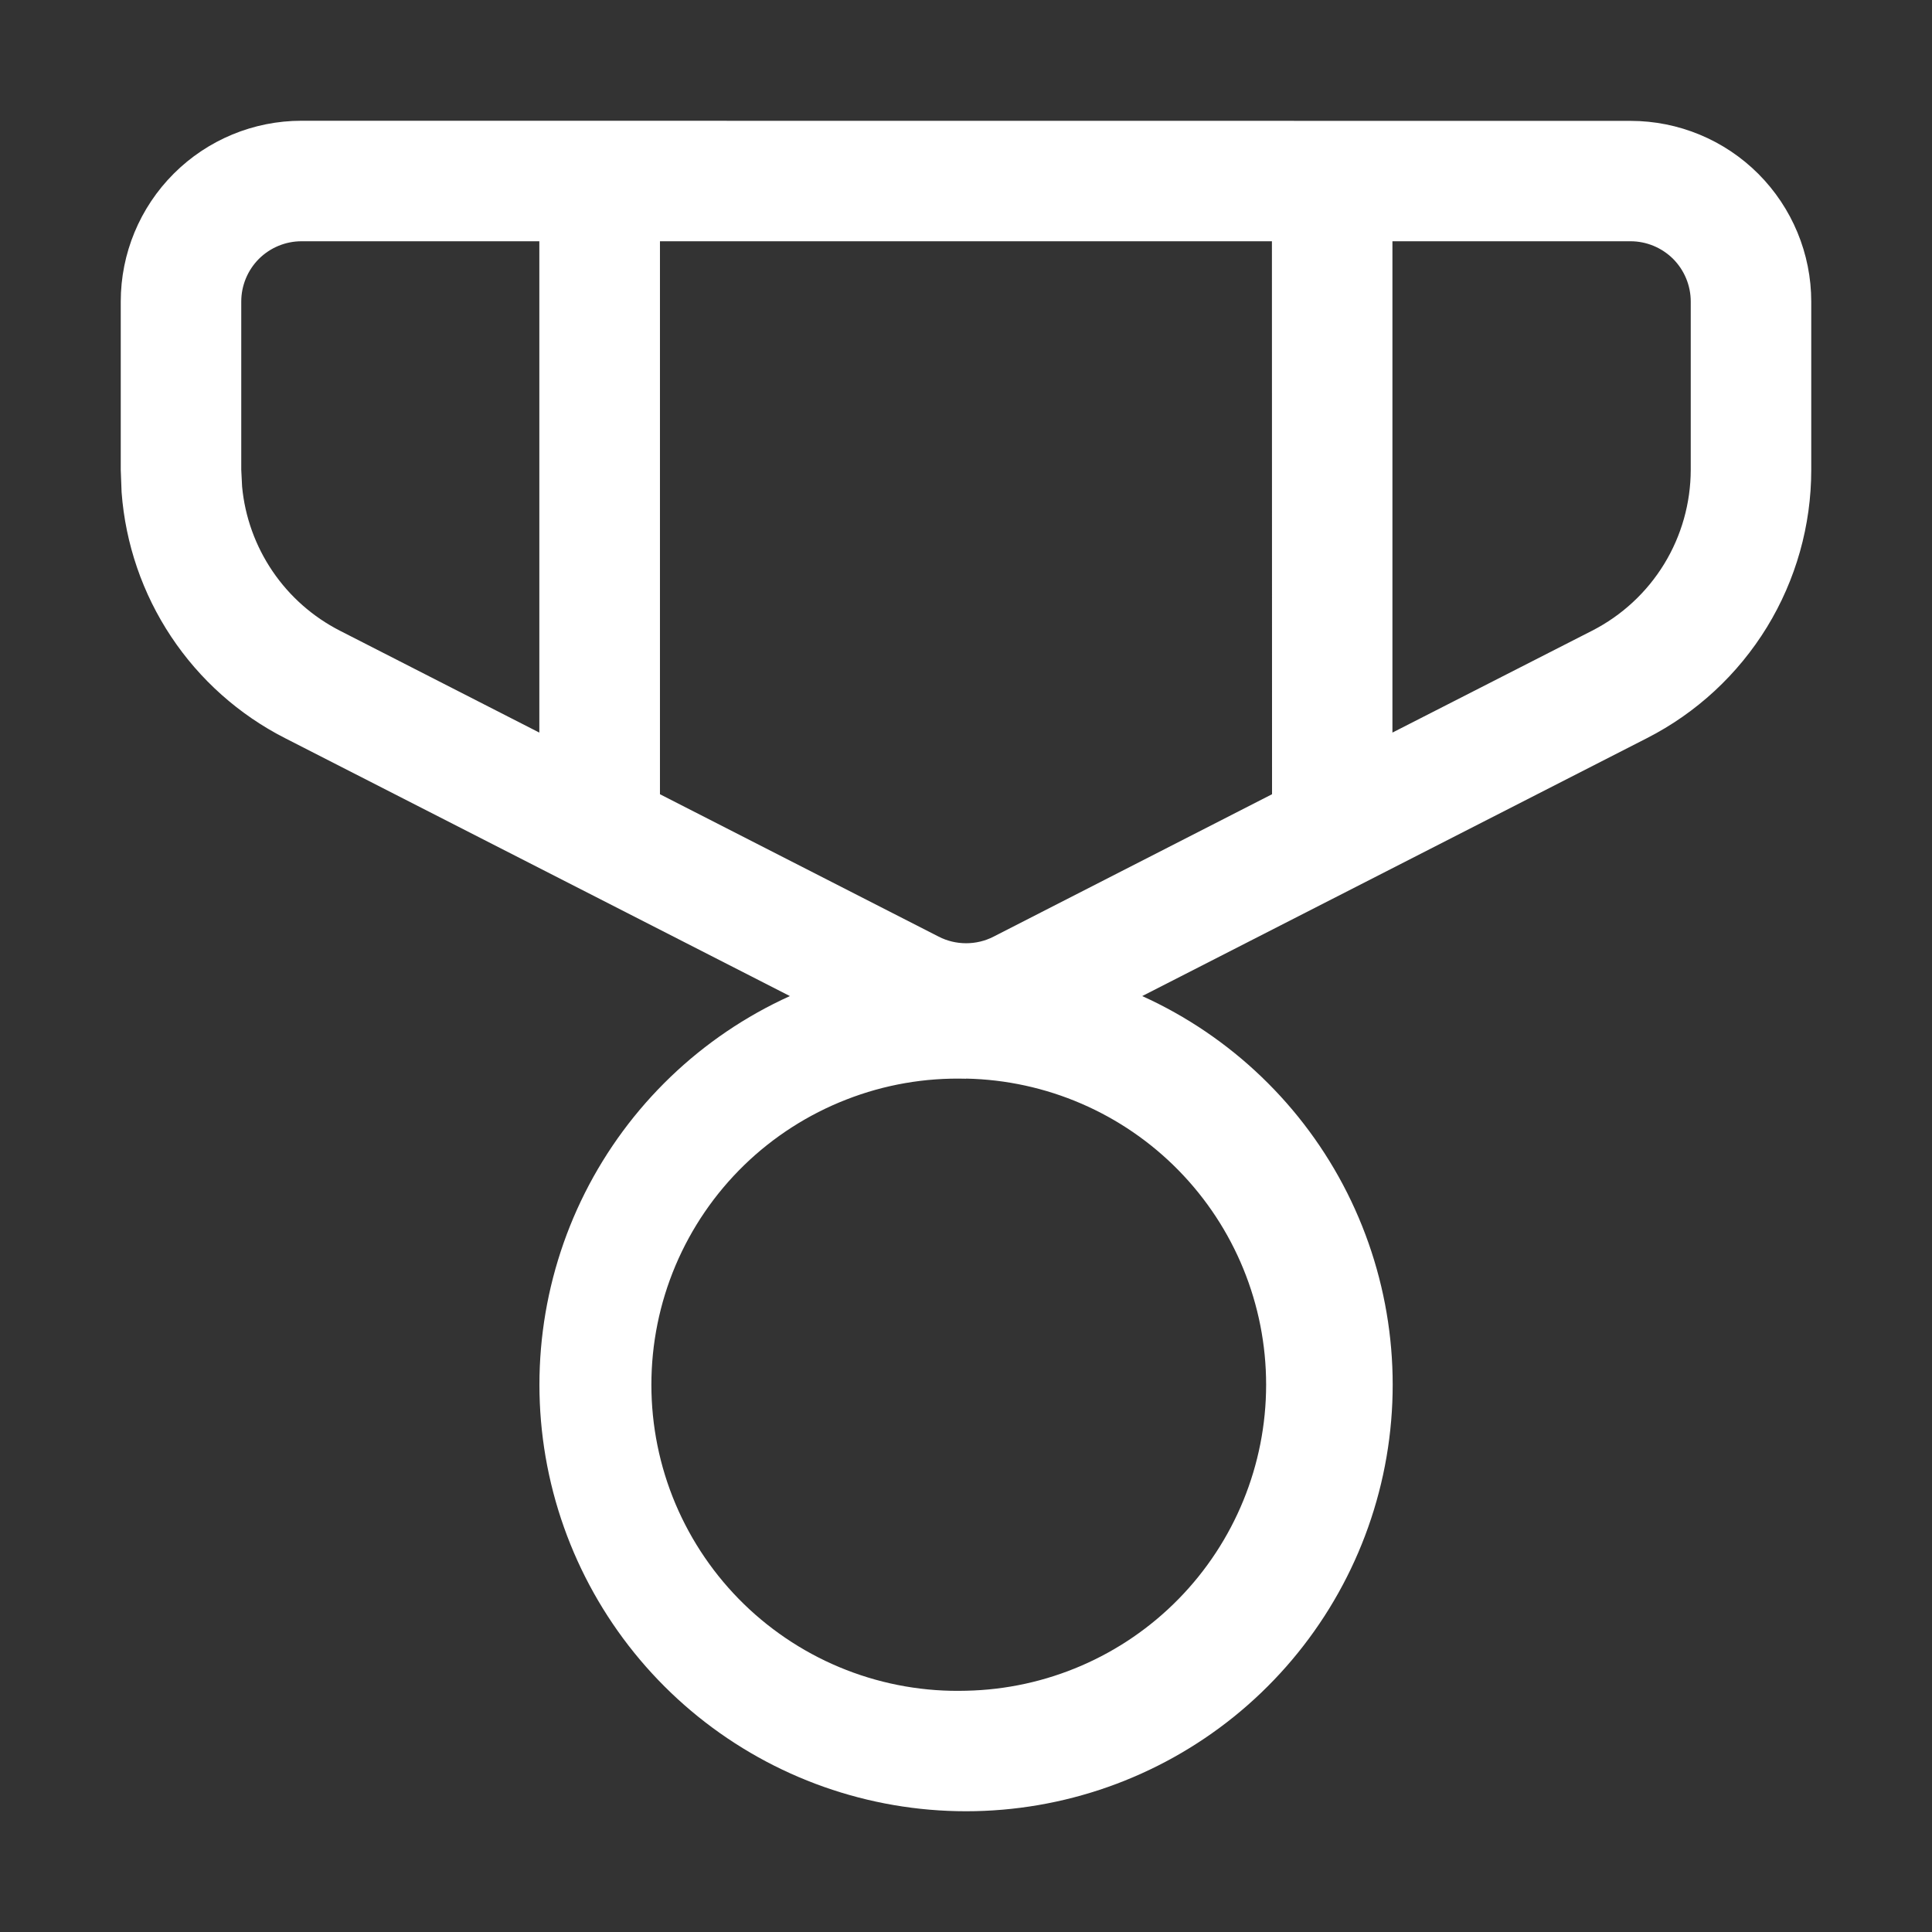 <svg xmlns="http://www.w3.org/2000/svg" width="32" height="32" viewBox="0 0 32 32" fill="none"><rect x="0" y="0" width="32" height="32" fill="#333333" stroke="none"/><path d="M27.006 2.002C27.8 2.002 28.561 2.317 29.123 2.879C29.684 3.441 30 4.202 30 4.996V7.783C30 8.702 29.746 9.604 29.266 10.388C28.785 11.172 28.098 11.808 27.279 12.226L18.919 16.498C20.39 17.165 21.588 18.315 22.314 19.758C23.039 21.201 23.249 22.848 22.908 24.427C22.567 26.005 21.695 27.419 20.439 28.433C19.182 29.447 17.616 30 16.001 30C14.386 30 12.82 29.447 11.563 28.433C10.307 27.419 9.435 26.005 9.094 24.427C8.753 22.848 8.963 21.201 9.688 19.758C10.414 18.315 11.612 17.165 13.083 16.498L4.721 12.226C3.958 11.837 3.308 11.258 2.834 10.544C2.36 9.831 2.078 9.008 2.014 8.154L2 7.783V4.994C2 4.2 2.315 3.439 2.877 2.877C3.439 2.315 4.2 2 4.994 2L27.006 2.002ZM16.001 17.867C15.323 17.848 14.649 17.965 14.018 18.212C13.386 18.458 12.81 18.828 12.324 19.3C11.838 19.773 11.452 20.338 11.188 20.962C10.924 21.587 10.789 22.258 10.789 22.936C10.789 23.613 10.924 24.284 11.188 24.909C11.452 25.533 11.838 26.098 12.324 26.571C12.81 27.043 13.386 27.414 14.018 27.66C14.649 27.906 15.323 28.023 16.001 28.004C17.328 27.977 18.592 27.432 19.521 26.484C20.45 25.536 20.971 24.262 20.971 22.935C20.971 21.607 20.45 20.333 19.521 19.385C18.592 18.437 17.328 17.892 16.001 17.865M21.067 3.996H10.931V13.155L15.548 15.514C15.688 15.586 15.844 15.623 16.002 15.623C16.16 15.623 16.316 15.586 16.456 15.514L21.069 13.155L21.067 3.996ZM8.933 3.996H4.994C4.73 3.996 4.476 4.101 4.288 4.288C4.101 4.476 3.996 4.73 3.996 4.994V7.781L4.01 8.06C4.057 8.562 4.231 9.044 4.514 9.461C4.797 9.878 5.18 10.216 5.629 10.446L8.933 12.134V3.996ZM27.006 3.996H23.063V12.134L26.371 10.446C26.862 10.195 27.275 9.813 27.563 9.343C27.851 8.873 28.003 8.332 28.004 7.781V4.994C28.004 4.73 27.899 4.476 27.712 4.288C27.524 4.101 27.27 3.996 27.006 3.996Z" fill="white"></path></svg>